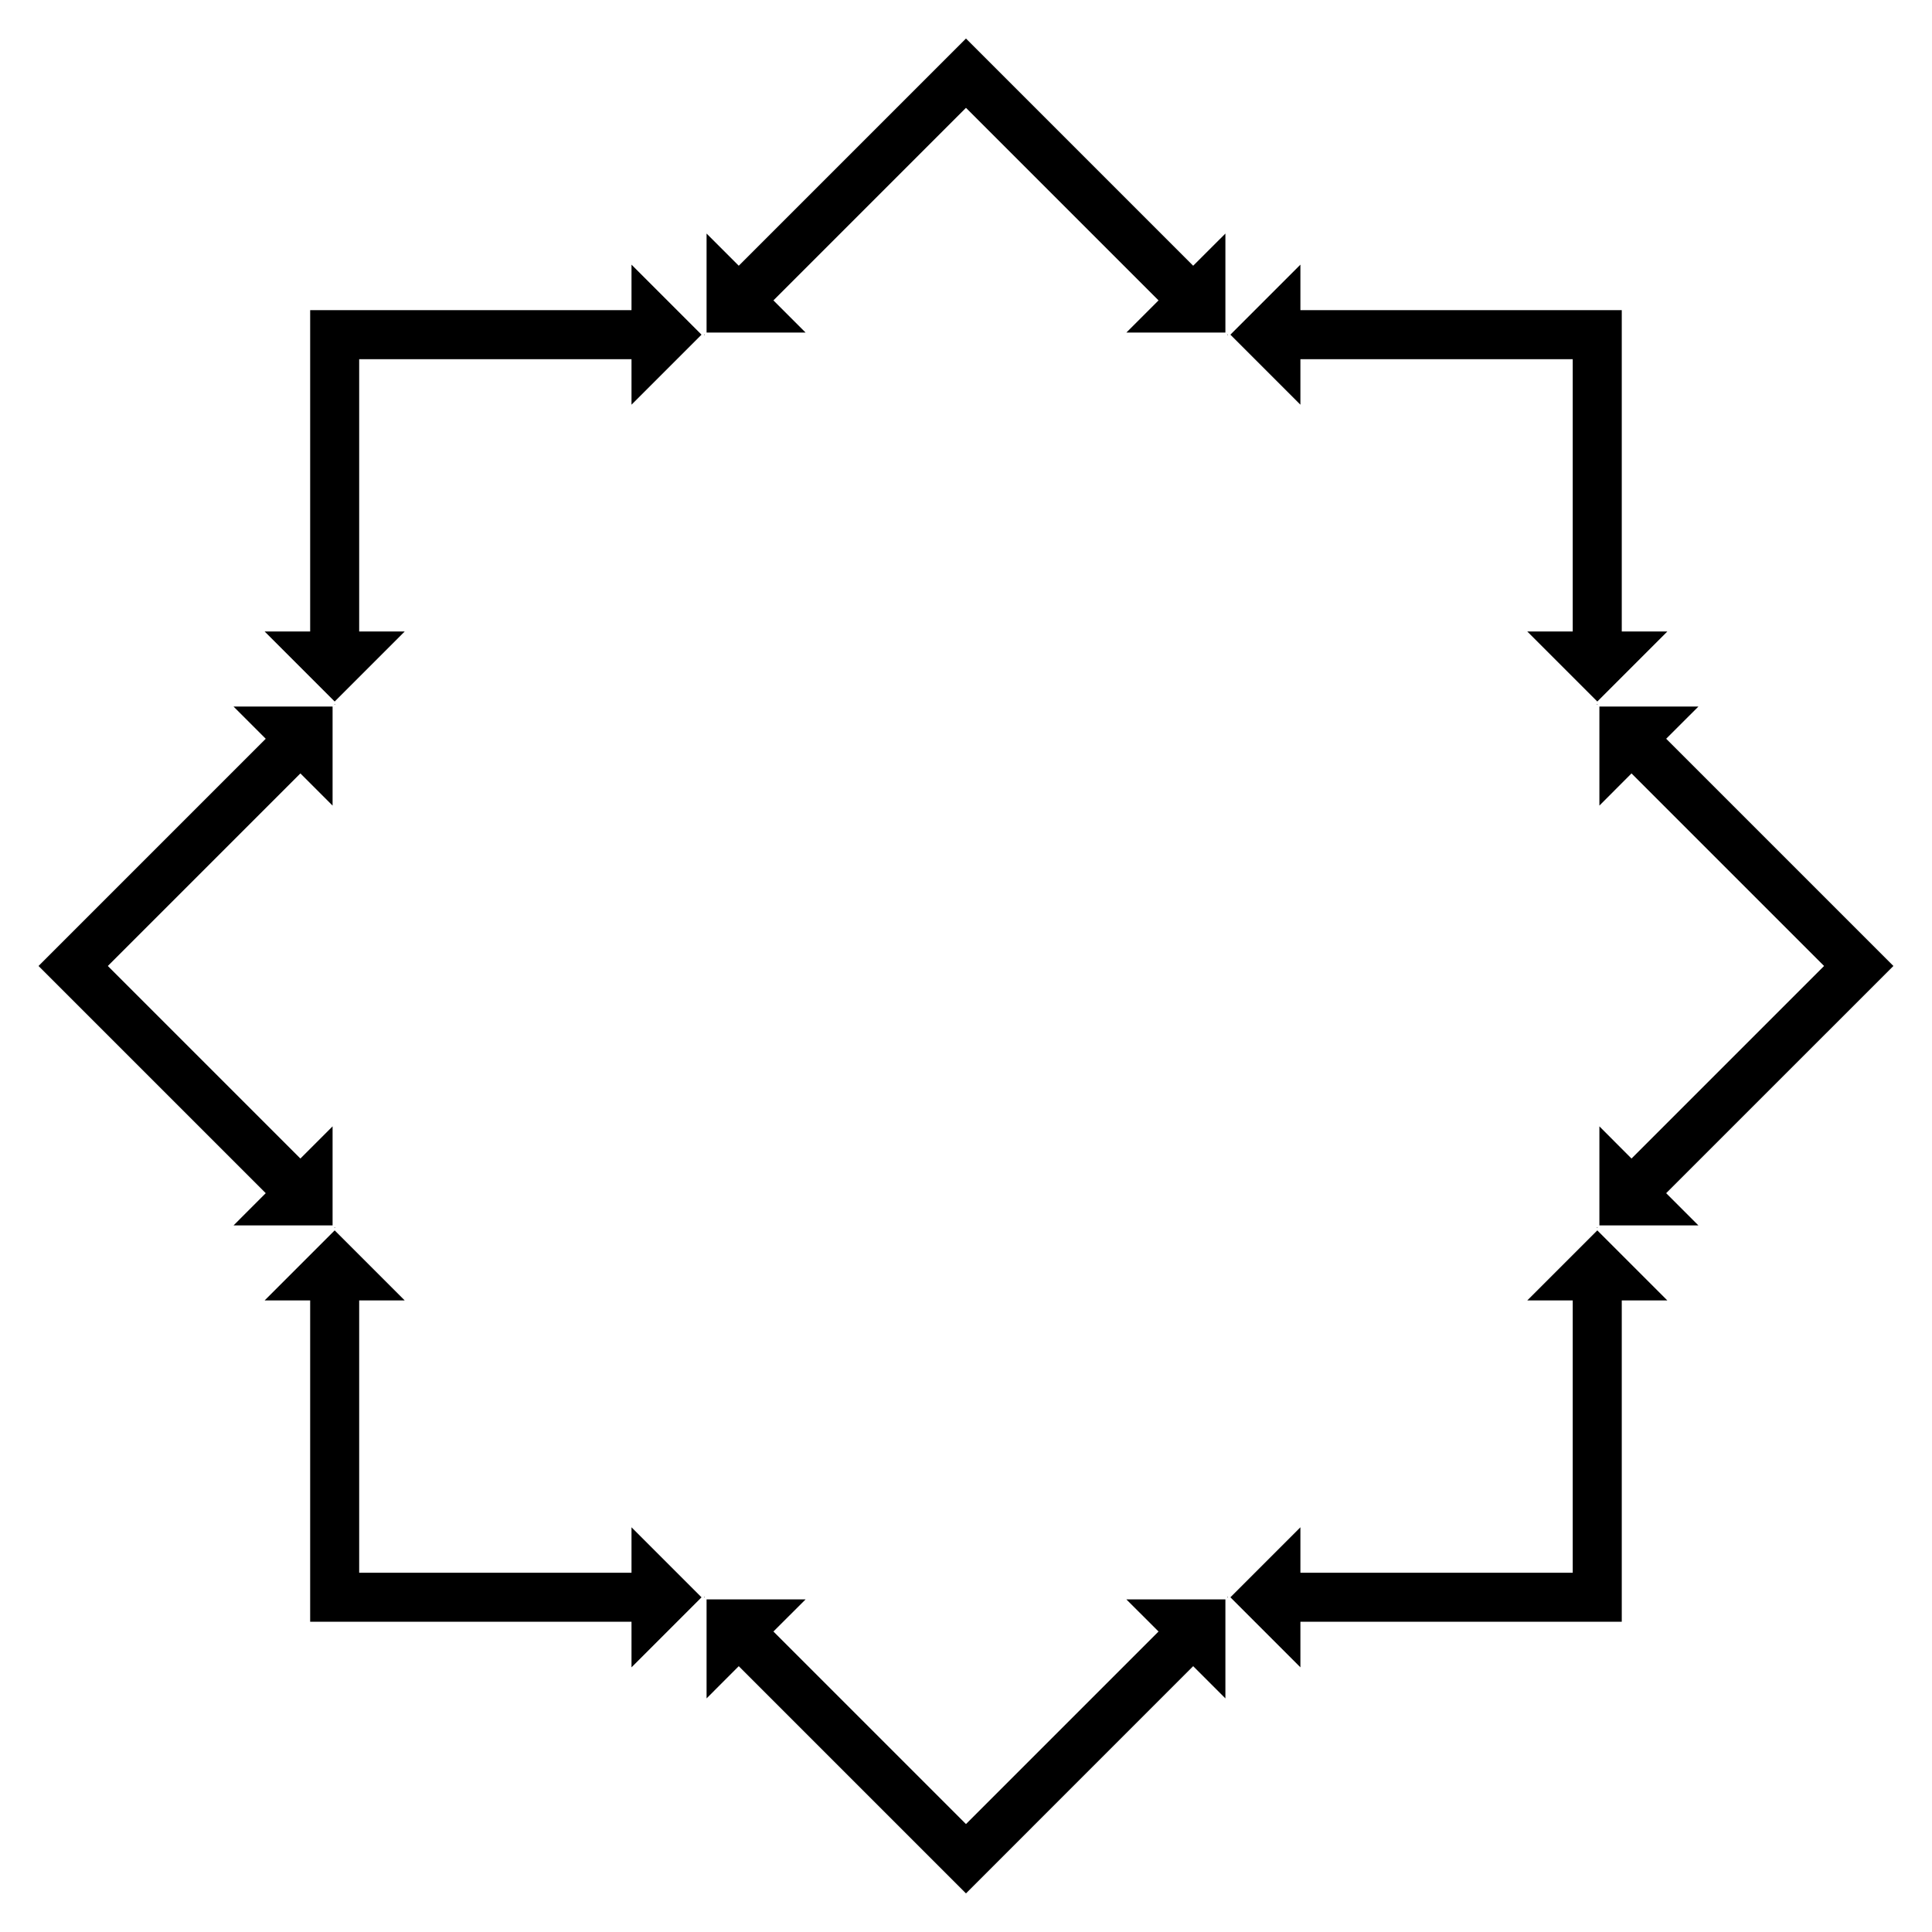 <?xml version="1.0" encoding="UTF-8"?>
<!DOCTYPE svg  PUBLIC '-//W3C//DTD SVG 1.1//EN'  'http://www.w3.org/Graphics/SVG/1.1/DTD/svg11.dtd'>
<svg enable-background="new 0 0 1666.452 1666.452" version="1.1" viewBox="0 0 1666.5 1666.5" xml:space="preserve" xmlns="http://www.w3.org/2000/svg">

	<polygon points="1058.6 289.17 1059.1 288.68 1058.9 288.48 1058.6 288.48"/>
	<polygon points="1377.3 607.87 1378 607.87 1378 607.58 1377.8 607.38"/>
	<polygon points="1377.3 1058.6 1377.8 1059.1 1378 1058.9 1378 1058.6"/>
	<polygon points="1058.6 1377.3 1058.6 1378 1058.9 1378 1059.1 1377.8"/>
	<polygon points="607.87 1377.3 607.38 1377.8 607.58 1378 607.87 1378"/>
	<polygon points="289.17 1058.6 288.48 1058.6 288.48 1058.9 288.68 1059.1"/>
	<polygon points="289.17 607.87 288.68 607.38 288.48 607.58 288.48 607.87"/>
	<polygon points="607.87 289.17 607.87 288.48 607.58 288.48 607.38 288.68"/>
	<polygon points="1398.9 267.54 1121.7 267.54 1121.7 228.28 1061.3 288.68 1121.7 349.08 1121.7 309.82 1356.6 309.82 1356.6 544.72 1317.4 544.72 1377.8 605.12 1438.2 544.72 1398.9 544.72"/>
	<polygon points="1633.2 833.23 1437.2 637.23 1465 609.47 1379.6 609.47 1379.6 694.89 1407.3 667.13 1573.4 833.23 1407.3 999.33 1379.6 971.57 1379.6 1057 1465 1057 1437.2 1029.2"/>
	<polygon points="1398.9 1398.9 1398.9 1121.7 1438.2 1121.7 1377.8 1061.3 1317.4 1121.7 1356.6 1121.7 1356.6 1356.6 1121.7 1356.6 1121.7 1317.4 1061.3 1377.8 1121.7 1438.2 1121.7 1398.9"/>
	<polygon points="833.23 1633.2 1029.2 1437.2 1057 1465 1057 1379.6 971.57 1379.6 999.33 1407.3 833.23 1573.4 667.13 1407.3 694.89 1379.6 609.47 1379.6 609.47 1465 637.23 1437.2"/>
	<polygon points="267.54 1398.9 544.72 1398.9 544.72 1438.2 605.12 1377.8 544.72 1317.4 544.72 1356.6 309.82 1356.6 309.82 1121.7 349.08 1121.7 288.68 1061.3 228.28 1121.7 267.54 1121.7"/>
	<polygon points="33.226 833.23 229.22 1029.2 201.46 1057 286.88 1057 286.88 971.57 259.12 999.33 93.018 833.23 259.12 667.13 286.88 694.89 286.88 609.47 201.46 609.47 229.22 637.23"/>
	<polygon points="267.54 267.54 267.54 544.72 228.28 544.72 288.68 605.12 349.08 544.72 309.82 544.72 309.82 309.82 544.72 309.82 544.72 349.08 605.12 288.68 544.72 228.28 544.72 267.54"/>
	<polygon points="833.23 33.226 637.23 229.22 609.47 201.46 609.47 286.88 694.89 286.88 667.13 259.12 833.23 93.018 999.33 259.12 971.57 286.88 1057 286.88 1057 201.46 1029.2 229.22"/>

</svg>
